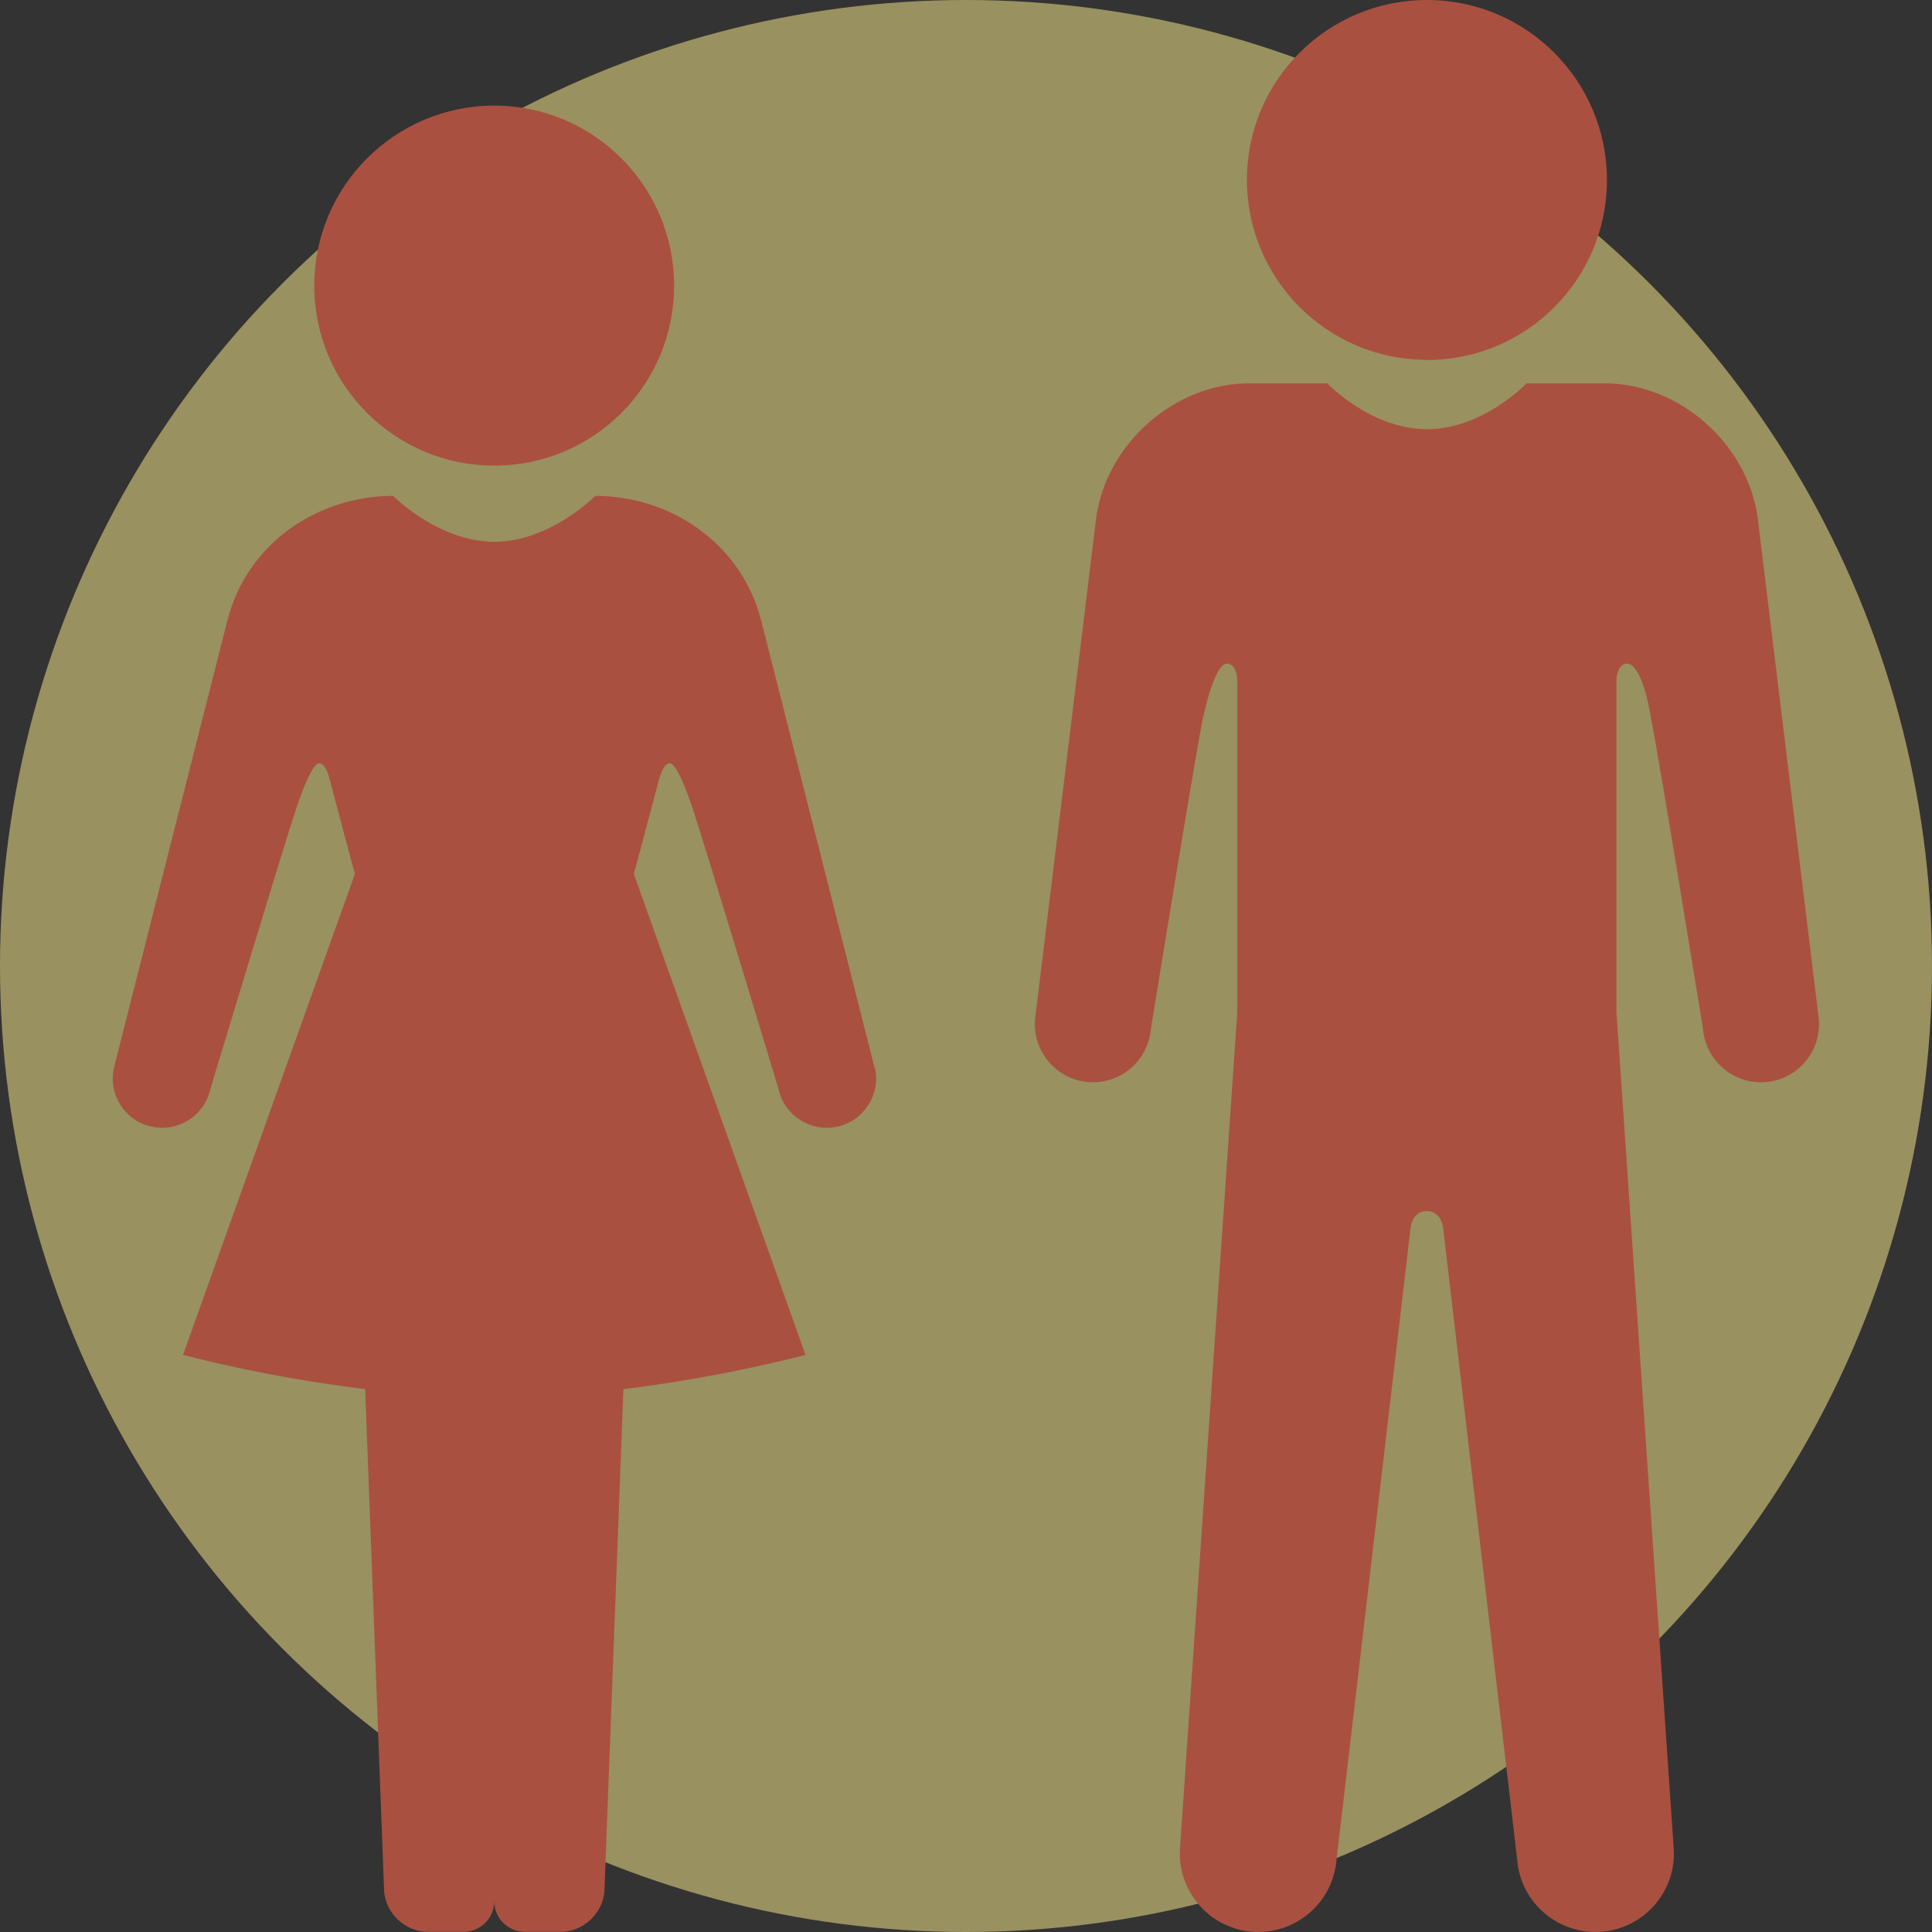 <?xml version="1.0" encoding="UTF-8"?><svg id="_イヤー_2" xmlns="http://www.w3.org/2000/svg" viewBox="0 0 120 120"><rect x="0" y="0" width="120" height="120" fill="#333333" stroke="none"/><defs><style>.cls-1{fill:#fff08c;opacity:.5;}.cls-2{fill:none;}.cls-3{fill:#aa5041;}</style></defs><g id="_定デザイン"><g><circle class="cls-1" cx="60" cy="60" r="60"/><rect class="cls-2" width="120" height="120"/><g><g><path class="cls-3" d="M88.63,22.35c-6.17,0-11.18-5-11.18-11.18S82.46,0,88.63,0s11.18,5,11.18,11.18-5.01,11.18-11.18,11.18Z"/><path class="cls-3" d="M68.09,32.14c.64-4.6,4.89-8.33,9.49-8.33h4.86s2.71,2.85,6.19,2.85,6.19-2.85,6.19-2.85h4.86c4.6,0,8.85,3.73,9.49,8.33l3.8,31.16c.17,1.98-1.29,3.73-3.28,3.91-1.98,.17-3.73-1.29-3.91-3.28,0,0-2.75-16.97-3.21-19.19,0,0-.5-3.52-1.52-3.52-.59,0-.65,.94-.65,.94v20.71l3.55,51.83c.24,2.68-1.75,5.04-4.43,5.28-2.68,.23-5.05-1.75-5.28-4.43l-4.61-39.34c-.08-.5-.41-.99-1.01-.99s-.92,.48-1,.99l-4.61,39.34c-.24,2.68-2.6,4.66-5.28,4.43-2.68-.24-4.66-2.6-4.43-5.28l3.55-51.83v-20.71s-.05-.94-.64-.94c-.83,0-1.52,3.52-1.52,3.52-.46,2.22-3.21,19.19-3.21,19.19-.18,1.99-1.93,3.45-3.91,3.28-1.98-.18-3.45-1.93-3.28-3.91l3.8-31.16Z"/></g><g><path class="cls-3" d="M30.7,28.92c6.17,0,11.17-5,11.17-11.18s-5.01-11.18-11.17-11.18-11.18,5-11.18,11.18,5.01,11.18,11.18,11.18Z"/><path class="cls-3" d="M54.33,66.35l-7.06-27.84c-1.26-4.84-5.7-7.71-10.3-7.71,0,0-2.79,2.85-6.27,2.85s-6.28-2.85-6.28-2.85c-4.6,0-9.04,2.86-10.29,7.71l-7.06,27.84c-.35,1.66,.71,3.29,2.36,3.63,1.66,.35,3.29-.7,3.64-2.36,0,0,4.68-15.5,5.3-17.32,0,0,.92-2.89,1.45-2.89,.43,0,.64,.94,.64,.94l1.58,5.94-10.67,29.86s4.95,1.36,11.31,2.13l1.18,31.21c.12,1.38,1.33,2.5,2.71,2.5h2.22c1.05,0,1.91-.85,1.91-1.9,0,1.05,.85,1.9,1.91,1.9h2.22c1.38,0,2.59-1.12,2.71-2.5l1.18-31.21c6.35-.77,11.31-2.13,11.31-2.13l-10.66-29.86,1.58-5.94s.24-.94,.65-.94c.53,0,1.45,2.89,1.45,2.89,.62,1.83,5.3,17.32,5.3,17.32,.35,1.66,1.98,2.71,3.64,2.36,1.66-.35,2.71-1.98,2.36-3.63Z"/></g></g></g></g></svg>